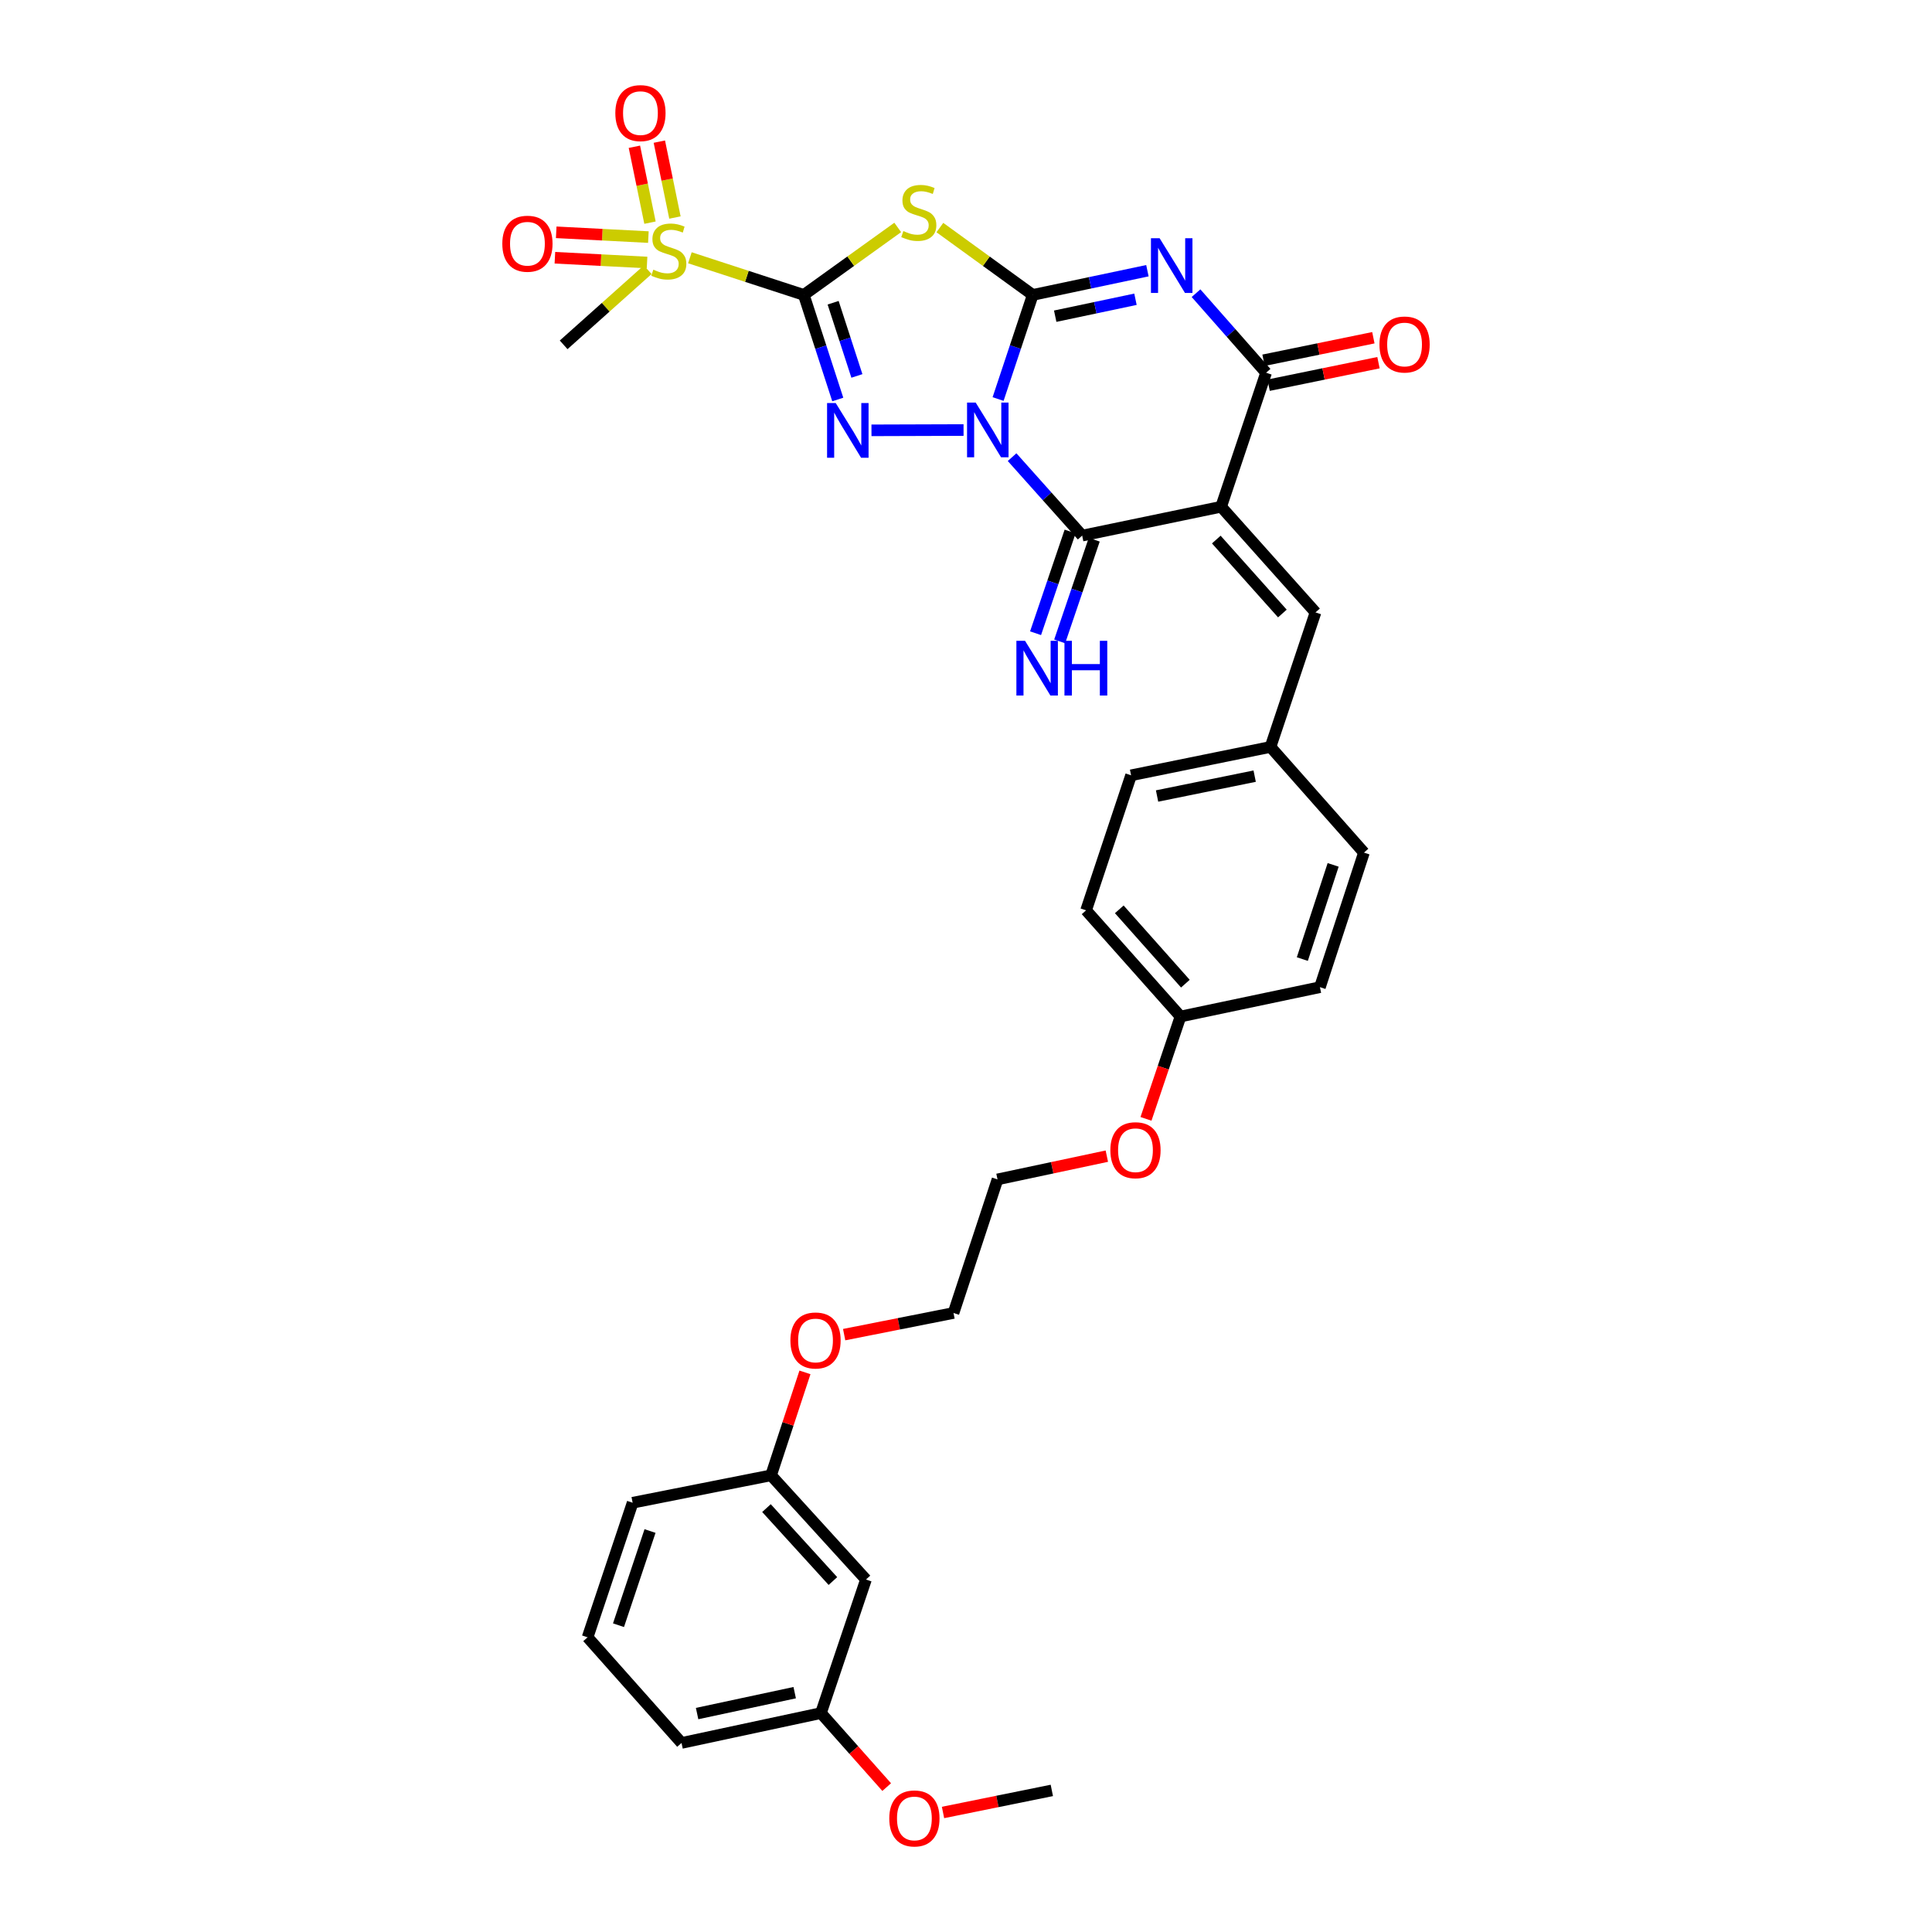 <?xml version='1.0' encoding='iso-8859-1'?>
<svg version='1.1' baseProfile='full'
              xmlns='http://www.w3.org/2000/svg'
                      xmlns:rdkit='http://www.rdkit.org/xml'
                      xmlns:xlink='http://www.w3.org/1999/xlink'
                  xml:space='preserve'
width='1000px' height='1000px' viewBox='0 0 1000 1000'>
<!-- END OF HEADER -->
<rect style='opacity:1.0;fill:#FFFFFF;stroke:none' width='1000' height='1000' x='0' y='0'> </rect>
<path class='bond-0' d='M 516.609,206.543 L 525.578,179.595' style='fill:none;fill-rule:evenodd;stroke:#0000FF;stroke-width:6px;stroke-linecap:butt;stroke-linejoin:miter;stroke-opacity:1' />
<path class='bond-0' d='M 525.578,179.595 L 534.546,152.647' style='fill:none;fill-rule:evenodd;stroke:#000000;stroke-width:6px;stroke-linecap:butt;stroke-linejoin:miter;stroke-opacity:1' />
<path class='bond-2' d='M 498.732,222.586 L 451.068,222.74' style='fill:none;fill-rule:evenodd;stroke:#0000FF;stroke-width:6px;stroke-linecap:butt;stroke-linejoin:miter;stroke-opacity:1' />
<path class='bond-6' d='M 523.857,236.62 L 541.993,256.924' style='fill:none;fill-rule:evenodd;stroke:#0000FF;stroke-width:6px;stroke-linecap:butt;stroke-linejoin:miter;stroke-opacity:1' />
<path class='bond-6' d='M 541.993,256.924 L 560.13,277.227' style='fill:none;fill-rule:evenodd;stroke:#000000;stroke-width:6px;stroke-linecap:butt;stroke-linejoin:miter;stroke-opacity:1' />
<path class='bond-3' d='M 534.546,152.647 L 564.22,146.382' style='fill:none;fill-rule:evenodd;stroke:#000000;stroke-width:6px;stroke-linecap:butt;stroke-linejoin:miter;stroke-opacity:1' />
<path class='bond-3' d='M 564.22,146.382 L 593.894,140.117' style='fill:none;fill-rule:evenodd;stroke:#0000FF;stroke-width:6px;stroke-linecap:butt;stroke-linejoin:miter;stroke-opacity:1' />
<path class='bond-3' d='M 546.171,163.664 L 566.943,159.278' style='fill:none;fill-rule:evenodd;stroke:#000000;stroke-width:6px;stroke-linecap:butt;stroke-linejoin:miter;stroke-opacity:1' />
<path class='bond-3' d='M 566.943,159.278 L 587.715,154.892' style='fill:none;fill-rule:evenodd;stroke:#0000FF;stroke-width:6px;stroke-linecap:butt;stroke-linejoin:miter;stroke-opacity:1' />
<path class='bond-5' d='M 534.546,152.647 L 510.51,135.216' style='fill:none;fill-rule:evenodd;stroke:#000000;stroke-width:6px;stroke-linecap:butt;stroke-linejoin:miter;stroke-opacity:1' />
<path class='bond-5' d='M 510.51,135.216 L 486.474,117.784' style='fill:none;fill-rule:evenodd;stroke:#CCCC00;stroke-width:6px;stroke-linecap:butt;stroke-linejoin:miter;stroke-opacity:1' />
<path class='bond-1' d='M 416.051,152.647 L 424.842,179.712' style='fill:none;fill-rule:evenodd;stroke:#000000;stroke-width:6px;stroke-linecap:butt;stroke-linejoin:miter;stroke-opacity:1' />
<path class='bond-1' d='M 424.842,179.712 L 433.632,206.776' style='fill:none;fill-rule:evenodd;stroke:#0000FF;stroke-width:6px;stroke-linecap:butt;stroke-linejoin:miter;stroke-opacity:1' />
<path class='bond-1' d='M 431.224,156.695 L 437.377,175.64' style='fill:none;fill-rule:evenodd;stroke:#000000;stroke-width:6px;stroke-linecap:butt;stroke-linejoin:miter;stroke-opacity:1' />
<path class='bond-1' d='M 437.377,175.64 L 443.53,194.585' style='fill:none;fill-rule:evenodd;stroke:#0000FF;stroke-width:6px;stroke-linecap:butt;stroke-linejoin:miter;stroke-opacity:1' />
<path class='bond-8' d='M 416.051,152.647 L 386.568,143.034' style='fill:none;fill-rule:evenodd;stroke:#000000;stroke-width:6px;stroke-linecap:butt;stroke-linejoin:miter;stroke-opacity:1' />
<path class='bond-8' d='M 386.568,143.034 L 357.086,133.421' style='fill:none;fill-rule:evenodd;stroke:#CCCC00;stroke-width:6px;stroke-linecap:butt;stroke-linejoin:miter;stroke-opacity:1' />
<path class='bond-33' d='M 416.051,152.647 L 440.356,135.183' style='fill:none;fill-rule:evenodd;stroke:#000000;stroke-width:6px;stroke-linecap:butt;stroke-linejoin:miter;stroke-opacity:1' />
<path class='bond-33' d='M 440.356,135.183 L 464.661,117.719' style='fill:none;fill-rule:evenodd;stroke:#CCCC00;stroke-width:6px;stroke-linecap:butt;stroke-linejoin:miter;stroke-opacity:1' />
<path class='bond-34' d='M 619.06,151.751 L 637.193,172.335' style='fill:none;fill-rule:evenodd;stroke:#0000FF;stroke-width:6px;stroke-linecap:butt;stroke-linejoin:miter;stroke-opacity:1' />
<path class='bond-34' d='M 637.193,172.335 L 655.326,192.92' style='fill:none;fill-rule:evenodd;stroke:#000000;stroke-width:6px;stroke-linecap:butt;stroke-linejoin:miter;stroke-opacity:1' />
<path class='bond-4' d='M 632.056,262.29 L 560.13,277.227' style='fill:none;fill-rule:evenodd;stroke:#000000;stroke-width:6px;stroke-linecap:butt;stroke-linejoin:miter;stroke-opacity:1' />
<path class='bond-7' d='M 632.056,262.29 L 655.326,192.92' style='fill:none;fill-rule:evenodd;stroke:#000000;stroke-width:6px;stroke-linecap:butt;stroke-linejoin:miter;stroke-opacity:1' />
<path class='bond-9' d='M 632.056,262.29 L 680.91,316.972' style='fill:none;fill-rule:evenodd;stroke:#000000;stroke-width:6px;stroke-linecap:butt;stroke-linejoin:miter;stroke-opacity:1' />
<path class='bond-9' d='M 629.555,279.273 L 663.753,317.551' style='fill:none;fill-rule:evenodd;stroke:#000000;stroke-width:6px;stroke-linecap:butt;stroke-linejoin:miter;stroke-opacity:1' />
<path class='bond-10' d='M 553.89,275.108 L 544.949,301.43' style='fill:none;fill-rule:evenodd;stroke:#000000;stroke-width:6px;stroke-linecap:butt;stroke-linejoin:miter;stroke-opacity:1' />
<path class='bond-10' d='M 544.949,301.43 L 536.008,327.753' style='fill:none;fill-rule:evenodd;stroke:#0000FF;stroke-width:6px;stroke-linecap:butt;stroke-linejoin:miter;stroke-opacity:1' />
<path class='bond-10' d='M 566.37,279.347 L 557.429,305.669' style='fill:none;fill-rule:evenodd;stroke:#000000;stroke-width:6px;stroke-linecap:butt;stroke-linejoin:miter;stroke-opacity:1' />
<path class='bond-10' d='M 557.429,305.669 L 548.488,331.991' style='fill:none;fill-rule:evenodd;stroke:#0000FF;stroke-width:6px;stroke-linecap:butt;stroke-linejoin:miter;stroke-opacity:1' />
<path class='bond-13' d='M 656.649,199.375 L 685.073,193.551' style='fill:none;fill-rule:evenodd;stroke:#000000;stroke-width:6px;stroke-linecap:butt;stroke-linejoin:miter;stroke-opacity:1' />
<path class='bond-13' d='M 685.073,193.551 L 713.497,187.726' style='fill:none;fill-rule:evenodd;stroke:#FF0000;stroke-width:6px;stroke-linecap:butt;stroke-linejoin:miter;stroke-opacity:1' />
<path class='bond-13' d='M 654.003,186.464 L 682.427,180.639' style='fill:none;fill-rule:evenodd;stroke:#000000;stroke-width:6px;stroke-linecap:butt;stroke-linejoin:miter;stroke-opacity:1' />
<path class='bond-13' d='M 682.427,180.639 L 710.851,174.814' style='fill:none;fill-rule:evenodd;stroke:#FF0000;stroke-width:6px;stroke-linecap:butt;stroke-linejoin:miter;stroke-opacity:1' />
<path class='bond-11' d='M 349.347,112.592 L 345.31,92.951' style='fill:none;fill-rule:evenodd;stroke:#CCCC00;stroke-width:6px;stroke-linecap:butt;stroke-linejoin:miter;stroke-opacity:1' />
<path class='bond-11' d='M 345.31,92.951 L 341.274,73.311' style='fill:none;fill-rule:evenodd;stroke:#FF0000;stroke-width:6px;stroke-linecap:butt;stroke-linejoin:miter;stroke-opacity:1' />
<path class='bond-11' d='M 336.436,115.245 L 332.4,95.605' style='fill:none;fill-rule:evenodd;stroke:#CCCC00;stroke-width:6px;stroke-linecap:butt;stroke-linejoin:miter;stroke-opacity:1' />
<path class='bond-11' d='M 332.4,95.605 L 328.364,75.964' style='fill:none;fill-rule:evenodd;stroke:#FF0000;stroke-width:6px;stroke-linecap:butt;stroke-linejoin:miter;stroke-opacity:1' />
<path class='bond-12' d='M 335.597,122.714 L 311.747,121.478' style='fill:none;fill-rule:evenodd;stroke:#CCCC00;stroke-width:6px;stroke-linecap:butt;stroke-linejoin:miter;stroke-opacity:1' />
<path class='bond-12' d='M 311.747,121.478 L 287.897,120.241' style='fill:none;fill-rule:evenodd;stroke:#FF0000;stroke-width:6px;stroke-linecap:butt;stroke-linejoin:miter;stroke-opacity:1' />
<path class='bond-12' d='M 334.915,135.876 L 311.065,134.64' style='fill:none;fill-rule:evenodd;stroke:#CCCC00;stroke-width:6px;stroke-linecap:butt;stroke-linejoin:miter;stroke-opacity:1' />
<path class='bond-12' d='M 311.065,134.64 L 287.215,133.404' style='fill:none;fill-rule:evenodd;stroke:#FF0000;stroke-width:6px;stroke-linecap:butt;stroke-linejoin:miter;stroke-opacity:1' />
<path class='bond-16' d='M 335.263,139.603 L 313.503,159.045' style='fill:none;fill-rule:evenodd;stroke:#CCCC00;stroke-width:6px;stroke-linecap:butt;stroke-linejoin:miter;stroke-opacity:1' />
<path class='bond-16' d='M 313.503,159.045 L 291.742,178.487' style='fill:none;fill-rule:evenodd;stroke:#000000;stroke-width:6px;stroke-linecap:butt;stroke-linejoin:miter;stroke-opacity:1' />
<path class='bond-15' d='M 680.91,316.972 L 657.61,386.614' style='fill:none;fill-rule:evenodd;stroke:#000000;stroke-width:6px;stroke-linecap:butt;stroke-linejoin:miter;stroke-opacity:1' />
<path class='bond-14' d='M 448.225,817.562 L 399.1,763.626' style='fill:none;fill-rule:evenodd;stroke:#000000;stroke-width:6px;stroke-linecap:butt;stroke-linejoin:miter;stroke-opacity:1' />
<path class='bond-14' d='M 431.112,818.346 L 396.725,780.592' style='fill:none;fill-rule:evenodd;stroke:#000000;stroke-width:6px;stroke-linecap:butt;stroke-linejoin:miter;stroke-opacity:1' />
<path class='bond-17' d='M 448.225,817.562 L 424.918,886.69' style='fill:none;fill-rule:evenodd;stroke:#000000;stroke-width:6px;stroke-linecap:butt;stroke-linejoin:miter;stroke-opacity:1' />
<path class='bond-20' d='M 657.61,386.614 L 585.443,401.302' style='fill:none;fill-rule:evenodd;stroke:#000000;stroke-width:6px;stroke-linecap:butt;stroke-linejoin:miter;stroke-opacity:1' />
<path class='bond-20' d='M 649.414,401.732 L 598.896,412.014' style='fill:none;fill-rule:evenodd;stroke:#000000;stroke-width:6px;stroke-linecap:butt;stroke-linejoin:miter;stroke-opacity:1' />
<path class='bond-21' d='M 657.61,386.614 L 705.981,441.31' style='fill:none;fill-rule:evenodd;stroke:#000000;stroke-width:6px;stroke-linecap:butt;stroke-linejoin:miter;stroke-opacity:1' />
<path class='bond-24' d='M 424.918,886.69 L 441.934,905.844' style='fill:none;fill-rule:evenodd;stroke:#000000;stroke-width:6px;stroke-linecap:butt;stroke-linejoin:miter;stroke-opacity:1' />
<path class='bond-24' d='M 441.934,905.844 L 458.949,924.998' style='fill:none;fill-rule:evenodd;stroke:#FF0000;stroke-width:6px;stroke-linecap:butt;stroke-linejoin:miter;stroke-opacity:1' />
<path class='bond-36' d='M 424.918,886.69 L 352.758,902.148' style='fill:none;fill-rule:evenodd;stroke:#000000;stroke-width:6px;stroke-linecap:butt;stroke-linejoin:miter;stroke-opacity:1' />
<path class='bond-36' d='M 411.334,876.121 L 360.821,886.941' style='fill:none;fill-rule:evenodd;stroke:#000000;stroke-width:6px;stroke-linecap:butt;stroke-linejoin:miter;stroke-opacity:1' />
<path class='bond-18' d='M 399.1,763.626 L 407.874,736.984' style='fill:none;fill-rule:evenodd;stroke:#000000;stroke-width:6px;stroke-linecap:butt;stroke-linejoin:miter;stroke-opacity:1' />
<path class='bond-18' d='M 407.874,736.984 L 416.647,710.343' style='fill:none;fill-rule:evenodd;stroke:#FF0000;stroke-width:6px;stroke-linecap:butt;stroke-linejoin:miter;stroke-opacity:1' />
<path class='bond-28' d='M 399.1,763.626 L 327.452,777.817' style='fill:none;fill-rule:evenodd;stroke:#000000;stroke-width:6px;stroke-linecap:butt;stroke-linejoin:miter;stroke-opacity:1' />
<path class='bond-19' d='M 611.026,526.145 L 683.194,510.959' style='fill:none;fill-rule:evenodd;stroke:#000000;stroke-width:6px;stroke-linecap:butt;stroke-linejoin:miter;stroke-opacity:1' />
<path class='bond-26' d='M 611.026,526.145 L 602.095,552.634' style='fill:none;fill-rule:evenodd;stroke:#000000;stroke-width:6px;stroke-linecap:butt;stroke-linejoin:miter;stroke-opacity:1' />
<path class='bond-26' d='M 602.095,552.634 L 593.163,579.123' style='fill:none;fill-rule:evenodd;stroke:#FF0000;stroke-width:6px;stroke-linecap:butt;stroke-linejoin:miter;stroke-opacity:1' />
<path class='bond-35' d='M 611.026,526.145 L 562.158,471.185' style='fill:none;fill-rule:evenodd;stroke:#000000;stroke-width:6px;stroke-linecap:butt;stroke-linejoin:miter;stroke-opacity:1' />
<path class='bond-35' d='M 613.546,509.144 L 579.338,470.671' style='fill:none;fill-rule:evenodd;stroke:#000000;stroke-width:6px;stroke-linecap:butt;stroke-linejoin:miter;stroke-opacity:1' />
<path class='bond-23' d='M 585.443,401.302 L 562.158,471.185' style='fill:none;fill-rule:evenodd;stroke:#000000;stroke-width:6px;stroke-linecap:butt;stroke-linejoin:miter;stroke-opacity:1' />
<path class='bond-22' d='M 705.981,441.31 L 683.194,510.959' style='fill:none;fill-rule:evenodd;stroke:#000000;stroke-width:6px;stroke-linecap:butt;stroke-linejoin:miter;stroke-opacity:1' />
<path class='bond-22' d='M 690.036,447.659 L 674.085,496.414' style='fill:none;fill-rule:evenodd;stroke:#000000;stroke-width:6px;stroke-linecap:butt;stroke-linejoin:miter;stroke-opacity:1' />
<path class='bond-32' d='M 488.103,938.134 L 516.263,932.424' style='fill:none;fill-rule:evenodd;stroke:#FF0000;stroke-width:6px;stroke-linecap:butt;stroke-linejoin:miter;stroke-opacity:1' />
<path class='bond-32' d='M 516.263,932.424 L 544.424,926.714' style='fill:none;fill-rule:evenodd;stroke:#000000;stroke-width:6px;stroke-linecap:butt;stroke-linejoin:miter;stroke-opacity:1' />
<path class='bond-25' d='M 436.934,690.806 L 465.234,685.198' style='fill:none;fill-rule:evenodd;stroke:#FF0000;stroke-width:6px;stroke-linecap:butt;stroke-linejoin:miter;stroke-opacity:1' />
<path class='bond-25' d='M 465.234,685.198 L 493.534,679.589' style='fill:none;fill-rule:evenodd;stroke:#000000;stroke-width:6px;stroke-linecap:butt;stroke-linejoin:miter;stroke-opacity:1' />
<path class='bond-31' d='M 572.895,598.42 L 544.604,604.437' style='fill:none;fill-rule:evenodd;stroke:#FF0000;stroke-width:6px;stroke-linecap:butt;stroke-linejoin:miter;stroke-opacity:1' />
<path class='bond-31' d='M 544.604,604.437 L 516.314,610.453' style='fill:none;fill-rule:evenodd;stroke:#000000;stroke-width:6px;stroke-linecap:butt;stroke-linejoin:miter;stroke-opacity:1' />
<path class='bond-27' d='M 304.139,847.465 L 327.452,777.817' style='fill:none;fill-rule:evenodd;stroke:#000000;stroke-width:6px;stroke-linecap:butt;stroke-linejoin:miter;stroke-opacity:1' />
<path class='bond-27' d='M 320.134,841.202 L 336.454,792.448' style='fill:none;fill-rule:evenodd;stroke:#000000;stroke-width:6px;stroke-linecap:butt;stroke-linejoin:miter;stroke-opacity:1' />
<path class='bond-29' d='M 304.139,847.465 L 352.758,902.148' style='fill:none;fill-rule:evenodd;stroke:#000000;stroke-width:6px;stroke-linecap:butt;stroke-linejoin:miter;stroke-opacity:1' />
<path class='bond-30' d='M 493.534,679.589 L 516.314,610.453' style='fill:none;fill-rule:evenodd;stroke:#000000;stroke-width:6px;stroke-linecap:butt;stroke-linejoin:miter;stroke-opacity:1' />
<path  class='atom-0' d='M 505.024 208.385
L 514.304 223.385
Q 515.224 224.865, 516.704 227.545
Q 518.184 230.225, 518.264 230.385
L 518.264 208.385
L 522.024 208.385
L 522.024 236.705
L 518.144 236.705
L 508.184 220.305
Q 507.024 218.385, 505.784 216.185
Q 504.584 213.985, 504.224 213.305
L 504.224 236.705
L 500.544 236.705
L 500.544 208.385
L 505.024 208.385
' fill='#0000FF'/>
<path  class='atom-3' d='M 432.57 208.619
L 441.85 223.619
Q 442.77 225.099, 444.25 227.779
Q 445.73 230.459, 445.81 230.619
L 445.81 208.619
L 449.57 208.619
L 449.57 236.939
L 445.69 236.939
L 435.73 220.539
Q 434.57 218.619, 433.33 216.419
Q 432.13 214.219, 431.77 213.539
L 431.77 236.939
L 428.09 236.939
L 428.09 208.619
L 432.57 208.619
' fill='#0000FF'/>
<path  class='atom-4' d='M 600.212 123.301
L 609.492 138.301
Q 610.412 139.781, 611.892 142.461
Q 613.372 145.141, 613.452 145.301
L 613.452 123.301
L 617.212 123.301
L 617.212 151.621
L 613.332 151.621
L 603.372 135.221
Q 602.212 133.301, 600.972 131.101
Q 599.772 128.901, 599.412 128.221
L 599.412 151.621
L 595.732 151.621
L 595.732 123.301
L 600.212 123.301
' fill='#0000FF'/>
<path  class='atom-6' d='M 467.573 119.599
Q 467.893 119.719, 469.213 120.279
Q 470.533 120.839, 471.973 121.199
Q 473.453 121.519, 474.893 121.519
Q 477.573 121.519, 479.133 120.239
Q 480.693 118.919, 480.693 116.639
Q 480.693 115.079, 479.893 114.119
Q 479.133 113.159, 477.933 112.639
Q 476.733 112.119, 474.733 111.519
Q 472.213 110.759, 470.693 110.039
Q 469.213 109.319, 468.133 107.799
Q 467.093 106.279, 467.093 103.719
Q 467.093 100.159, 469.493 97.959
Q 471.933 95.758, 476.733 95.758
Q 480.013 95.758, 483.733 97.319
L 482.813 100.399
Q 479.413 98.999, 476.853 98.999
Q 474.093 98.999, 472.573 100.159
Q 471.053 101.279, 471.093 103.239
Q 471.093 104.759, 471.853 105.679
Q 472.653 106.599, 473.773 107.119
Q 474.933 107.639, 476.853 108.239
Q 479.413 109.039, 480.933 109.839
Q 482.453 110.639, 483.533 112.279
Q 484.653 113.879, 484.653 116.639
Q 484.653 120.559, 482.013 122.679
Q 479.413 124.759, 475.053 124.759
Q 472.533 124.759, 470.613 124.199
Q 468.733 123.679, 466.493 122.759
L 467.573 119.599
' fill='#CCCC00'/>
<path  class='atom-9' d='M 338.168 139.581
Q 338.488 139.701, 339.808 140.261
Q 341.128 140.821, 342.568 141.181
Q 344.048 141.501, 345.488 141.501
Q 348.168 141.501, 349.728 140.221
Q 351.288 138.901, 351.288 136.621
Q 351.288 135.061, 350.488 134.101
Q 349.728 133.141, 348.528 132.621
Q 347.328 132.101, 345.328 131.501
Q 342.808 130.741, 341.288 130.021
Q 339.808 129.301, 338.728 127.781
Q 337.688 126.261, 337.688 123.701
Q 337.688 120.141, 340.088 117.941
Q 342.528 115.741, 347.328 115.741
Q 350.608 115.741, 354.328 117.301
L 353.408 120.381
Q 350.008 118.981, 347.448 118.981
Q 344.688 118.981, 343.168 120.141
Q 341.648 121.261, 341.688 123.221
Q 341.688 124.741, 342.448 125.661
Q 343.248 126.581, 344.368 127.101
Q 345.528 127.621, 347.448 128.221
Q 350.008 129.021, 351.528 129.821
Q 353.048 130.621, 354.128 132.261
Q 355.248 133.861, 355.248 136.621
Q 355.248 140.541, 352.608 142.661
Q 350.008 144.741, 345.648 144.741
Q 343.128 144.741, 341.208 144.181
Q 339.328 143.661, 337.088 142.741
L 338.168 139.581
' fill='#CCCC00'/>
<path  class='atom-11' d='M 530.563 331.684
L 539.843 346.684
Q 540.763 348.164, 542.243 350.844
Q 543.723 353.524, 543.803 353.684
L 543.803 331.684
L 547.563 331.684
L 547.563 360.004
L 543.683 360.004
L 533.723 343.604
Q 532.563 341.684, 531.323 339.484
Q 530.123 337.284, 529.763 336.604
L 529.763 360.004
L 526.083 360.004
L 526.083 331.684
L 530.563 331.684
' fill='#0000FF'/>
<path  class='atom-11' d='M 550.963 331.684
L 554.803 331.684
L 554.803 343.724
L 569.283 343.724
L 569.283 331.684
L 573.123 331.684
L 573.123 360.004
L 569.283 360.004
L 569.283 346.924
L 554.803 346.924
L 554.803 360.004
L 550.963 360.004
L 550.963 331.684
' fill='#0000FF'/>
<path  class='atom-12' d='M 318.494 58.542
Q 318.494 51.742, 321.854 47.942
Q 325.214 44.142, 331.494 44.142
Q 337.774 44.142, 341.134 47.942
Q 344.494 51.742, 344.494 58.542
Q 344.494 65.422, 341.094 69.342
Q 337.694 73.222, 331.494 73.222
Q 325.254 73.222, 321.854 69.342
Q 318.494 65.462, 318.494 58.542
M 331.494 70.022
Q 335.814 70.022, 338.134 67.142
Q 340.494 64.222, 340.494 58.542
Q 340.494 52.982, 338.134 50.182
Q 335.814 47.342, 331.494 47.342
Q 327.174 47.342, 324.814 50.142
Q 322.494 52.942, 322.494 58.542
Q 322.494 64.262, 324.814 67.142
Q 327.174 70.022, 331.494 70.022
' fill='#FF0000'/>
<path  class='atom-13' d='M 259.997 126.148
Q 259.997 119.348, 263.357 115.548
Q 266.717 111.748, 272.997 111.748
Q 279.277 111.748, 282.637 115.548
Q 285.997 119.348, 285.997 126.148
Q 285.997 133.028, 282.597 136.948
Q 279.197 140.828, 272.997 140.828
Q 266.757 140.828, 263.357 136.948
Q 259.997 133.068, 259.997 126.148
M 272.997 137.628
Q 277.317 137.628, 279.637 134.748
Q 281.997 131.828, 281.997 126.148
Q 281.997 120.588, 279.637 117.788
Q 277.317 114.948, 272.997 114.948
Q 268.677 114.948, 266.317 117.748
Q 263.997 120.548, 263.997 126.148
Q 263.997 131.868, 266.317 134.748
Q 268.677 137.628, 272.997 137.628
' fill='#FF0000'/>
<path  class='atom-14' d='M 714.003 178.311
Q 714.003 171.511, 717.363 167.711
Q 720.723 163.911, 727.003 163.911
Q 733.283 163.911, 736.643 167.711
Q 740.003 171.511, 740.003 178.311
Q 740.003 185.191, 736.603 189.111
Q 733.203 192.991, 727.003 192.991
Q 720.763 192.991, 717.363 189.111
Q 714.003 185.231, 714.003 178.311
M 727.003 189.791
Q 731.323 189.791, 733.643 186.911
Q 736.003 183.991, 736.003 178.311
Q 736.003 172.751, 733.643 169.951
Q 731.323 167.111, 727.003 167.111
Q 722.683 167.111, 720.323 169.911
Q 718.003 172.711, 718.003 178.311
Q 718.003 184.031, 720.323 186.911
Q 722.683 189.791, 727.003 189.791
' fill='#FF0000'/>
<path  class='atom-25' d='M 460.289 941.218
Q 460.289 934.418, 463.649 930.618
Q 467.009 926.818, 473.289 926.818
Q 479.569 926.818, 482.929 930.618
Q 486.289 934.418, 486.289 941.218
Q 486.289 948.098, 482.889 952.018
Q 479.489 955.898, 473.289 955.898
Q 467.049 955.898, 463.649 952.018
Q 460.289 948.138, 460.289 941.218
M 473.289 952.698
Q 477.609 952.698, 479.929 949.818
Q 482.289 946.898, 482.289 941.218
Q 482.289 935.658, 479.929 932.858
Q 477.609 930.018, 473.289 930.018
Q 468.969 930.018, 466.609 932.818
Q 464.289 935.618, 464.289 941.218
Q 464.289 946.938, 466.609 949.818
Q 468.969 952.698, 473.289 952.698
' fill='#FF0000'/>
<path  class='atom-26' d='M 409.114 693.823
Q 409.114 687.023, 412.474 683.223
Q 415.834 679.423, 422.114 679.423
Q 428.394 679.423, 431.754 683.223
Q 435.114 687.023, 435.114 693.823
Q 435.114 700.703, 431.714 704.623
Q 428.314 708.503, 422.114 708.503
Q 415.874 708.503, 412.474 704.623
Q 409.114 700.743, 409.114 693.823
M 422.114 705.303
Q 426.434 705.303, 428.754 702.423
Q 431.114 699.503, 431.114 693.823
Q 431.114 688.263, 428.754 685.463
Q 426.434 682.623, 422.114 682.623
Q 417.794 682.623, 415.434 685.423
Q 413.114 688.223, 413.114 693.823
Q 413.114 699.543, 415.434 702.423
Q 417.794 705.303, 422.114 705.303
' fill='#FF0000'/>
<path  class='atom-27' d='M 574.72 595.347
Q 574.72 588.547, 578.08 584.747
Q 581.44 580.947, 587.72 580.947
Q 594 580.947, 597.36 584.747
Q 600.72 588.547, 600.72 595.347
Q 600.72 602.227, 597.32 606.147
Q 593.92 610.027, 587.72 610.027
Q 581.48 610.027, 578.08 606.147
Q 574.72 602.267, 574.72 595.347
M 587.72 606.827
Q 592.04 606.827, 594.36 603.947
Q 596.72 601.027, 596.72 595.347
Q 596.72 589.787, 594.36 586.987
Q 592.04 584.147, 587.72 584.147
Q 583.4 584.147, 581.04 586.947
Q 578.72 589.747, 578.72 595.347
Q 578.72 601.067, 581.04 603.947
Q 583.4 606.827, 587.72 606.827
' fill='#FF0000'/>
</svg>
